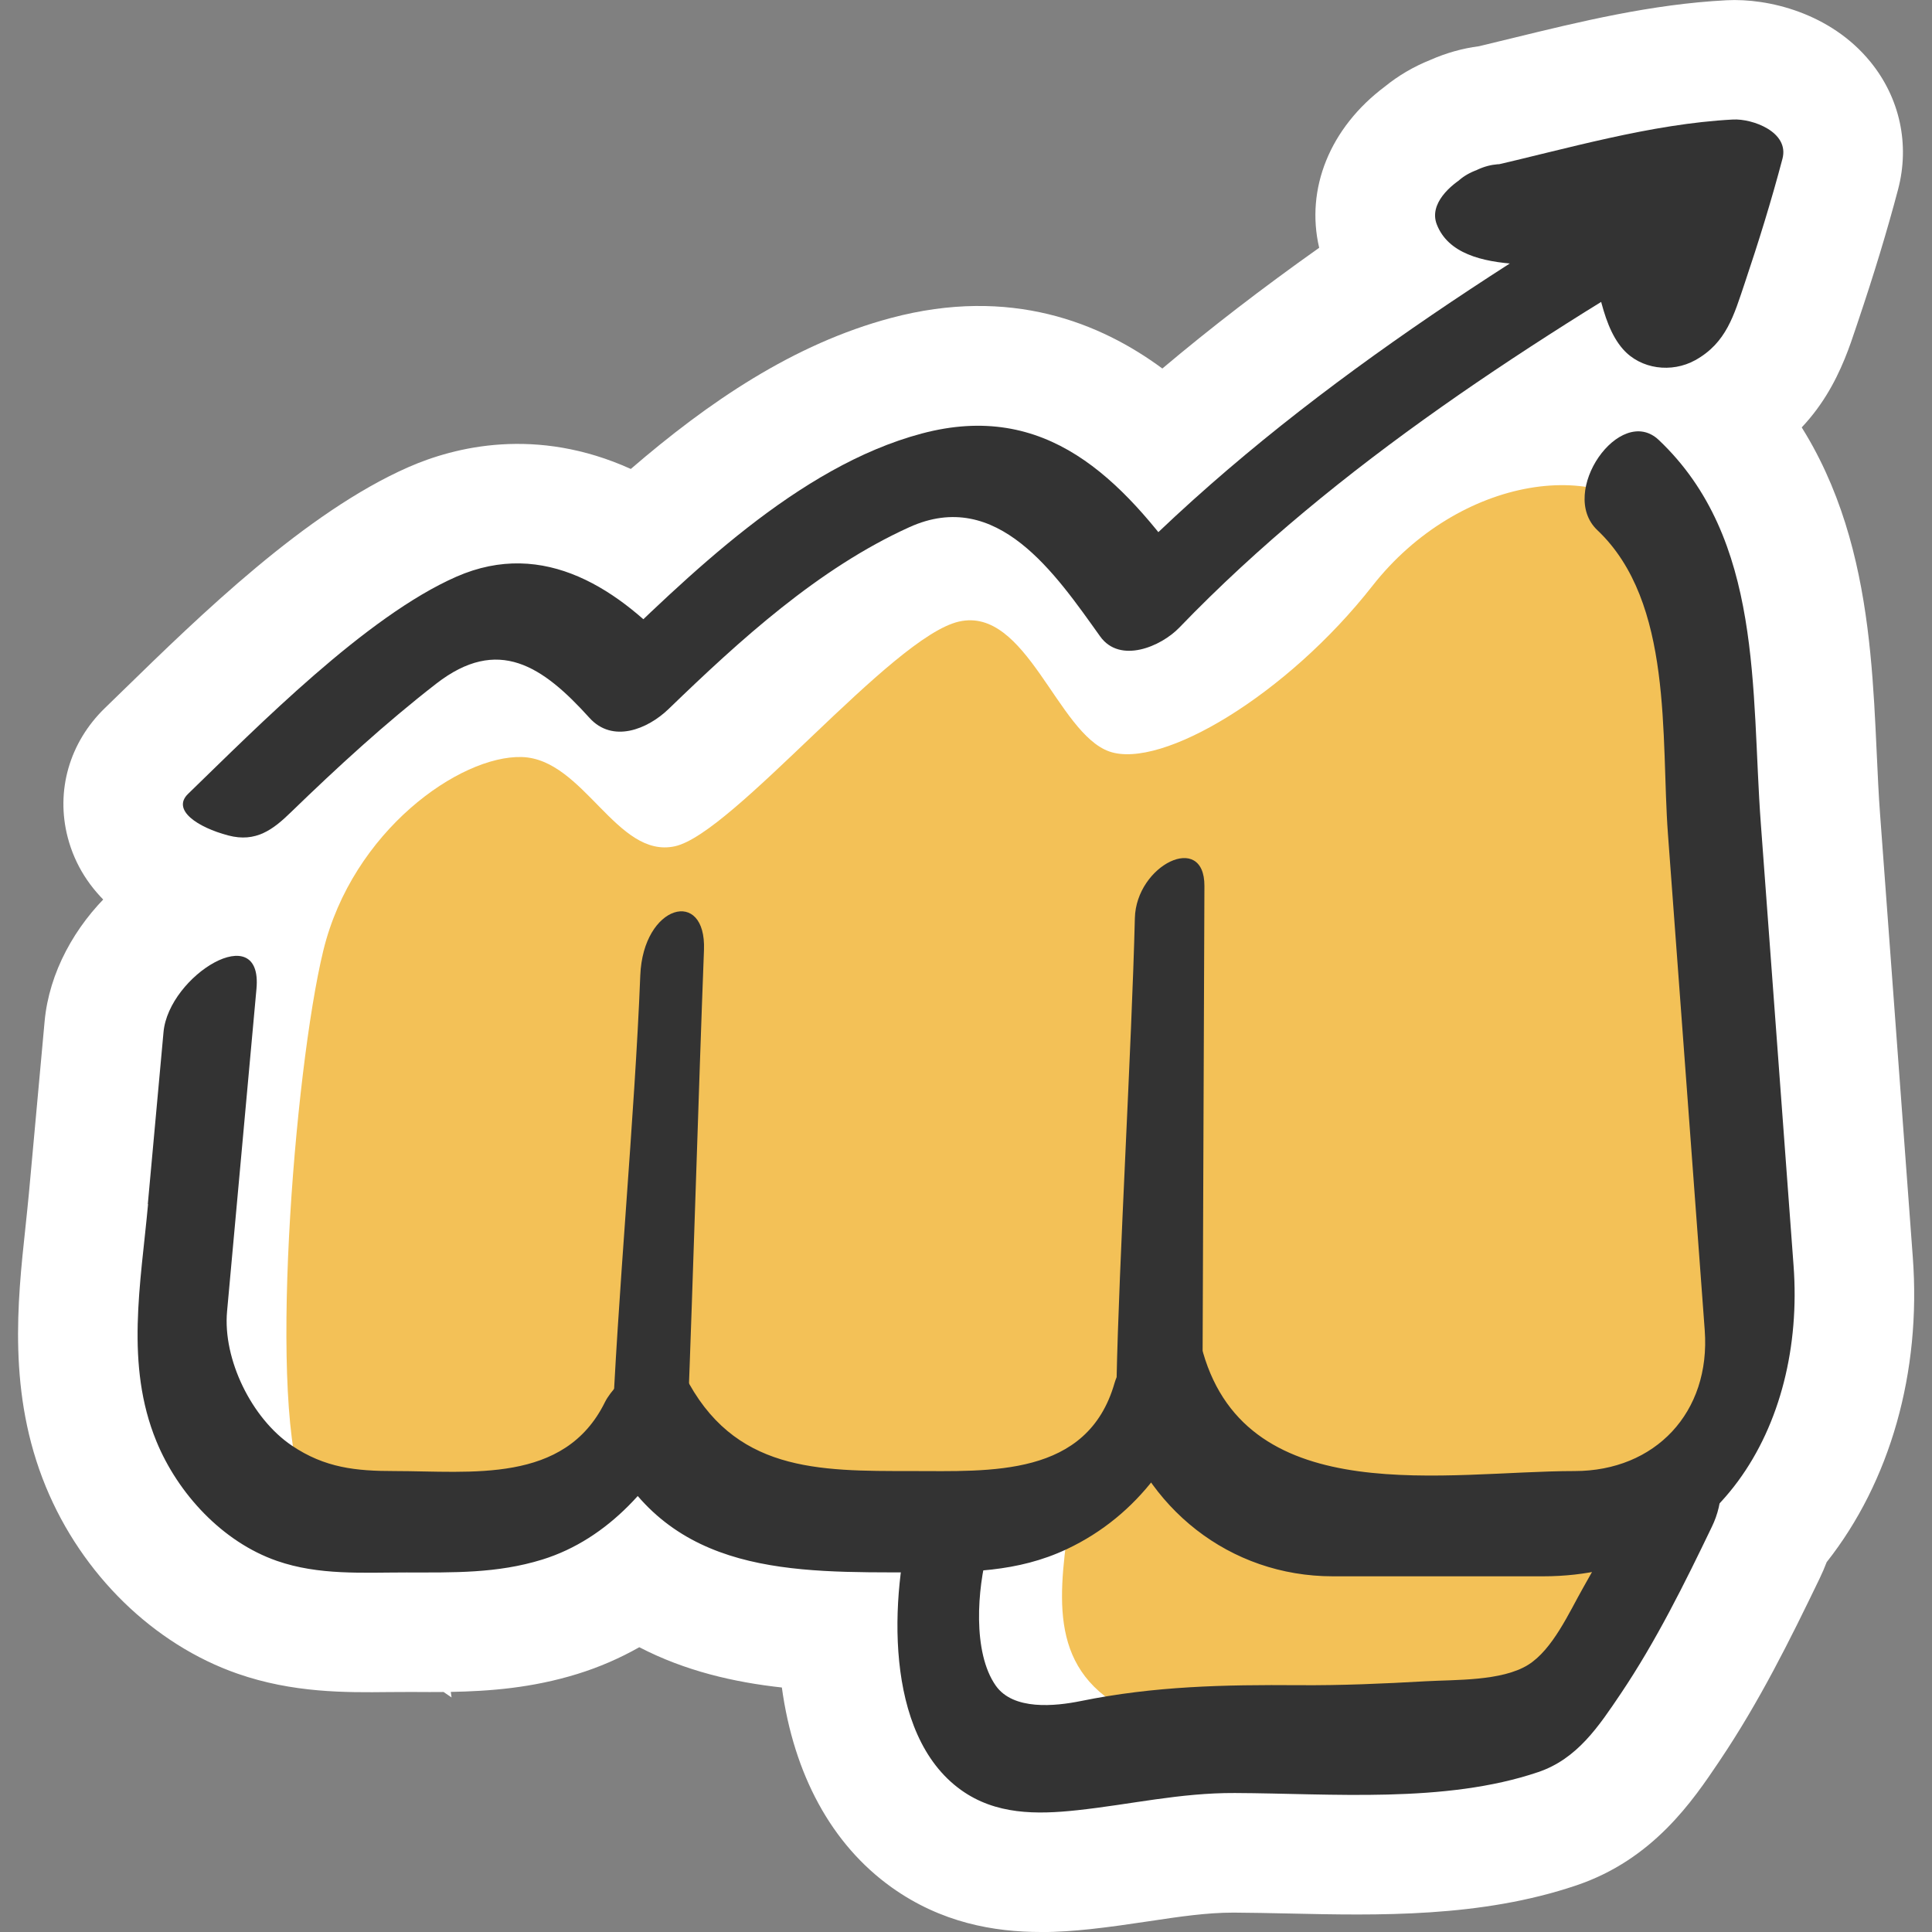 <svg xmlns="http://www.w3.org/2000/svg" xmlns:xlink="http://www.w3.org/1999/xlink" width="500" zoomAndPan="magnify" viewBox="0 0 375 375" height="500" preserveAspectRatio="xMidYMid meet" version="1.0"><rect x="0" y="0" width="375" height="375" fill="#808080" stroke="none"/><defs><clipPath id="1eec6703e0"><path d="M 3.41 60 L 371.66 60 L 371.66 375 L 3.41 375 Z M 3.41 60 " clip-rule="nonzero"/></clipPath></defs><path fill="#333333" d="M 44.336 162.148 C 49.703 163.562 53.047 160.98 56.484 157.637 C 65.52 148.883 74.758 140.395 84.695 132.68 C 96.703 123.367 105.348 129.262 114.43 139.32 C 118.91 144.281 125.691 141.559 129.797 137.594 C 143.621 124.238 158.816 110.336 176.516 102.312 C 193.605 94.555 204.93 111.457 213.562 123.523 C 217.402 128.871 225.363 125.496 228.926 121.797 C 252.738 97.074 281.383 76.828 310.777 58.605 C 311.711 62.102 312.906 65.414 315.008 67.793 C 318.445 71.699 324.449 72.461 329.035 69.926 C 335.086 66.566 336.547 61.172 338.617 55.027 C 341.305 47.035 343.809 38.98 345.957 30.836 C 347.34 25.625 340.125 23.012 336.344 23.215 C 321.211 24.008 305.754 28.426 290.949 31.906 C 289.562 31.984 288.117 32.328 286.656 33.027 C 285.227 33.555 284.059 34.254 283.141 35.078 C 280.434 36.977 277.543 40.164 278.879 43.586 C 280.902 48.762 286.578 50.582 293.047 51.172 C 268.879 66.676 245.582 83.625 224.867 103.324 C 213.188 88.863 199.516 78.664 178.91 84.152 C 158.691 89.531 140.48 105.348 124.883 120.195 C 114.773 111.301 102.473 105.844 88.598 111.938 C 71.086 119.621 50.047 140.984 36.516 154.094 C 33.297 157.219 38.367 160.594 44.336 162.164 Z M 44.336 162.148 " fill-opacity="1" fill-rule="nonzero"/><path fill="#ffffff" d="M 47.246 185.766 C 44.352 185.766 41.43 185.379 38.441 184.586 C 24.93 181.023 15.938 173.219 13.156 162.582 C 10.777 153.516 13.465 144.109 20.371 137.422 C 21.492 136.352 22.641 135.215 23.84 134.051 C 38.832 119.434 59.359 99.422 79.285 90.668 C 88.242 86.734 104.074 82.723 122.441 91.023 C 137.496 78.059 154.012 66.754 172.953 61.715 C 196.172 55.527 213.621 62.68 225.613 71.527 C 234.914 63.691 244.977 55.945 256.051 48.094 C 253.375 36.648 258.117 24.801 268.816 16.793 C 271.43 14.664 274.402 12.922 277.668 11.617 C 280.699 10.277 283.855 9.391 287.074 8.973 C 289.176 8.473 291.289 7.945 293.422 7.434 C 306.734 4.184 320.512 0.809 335.133 0.047 C 343.172 -0.375 355.32 2.504 363.062 12.02 C 368.77 19.031 370.715 28.051 368.414 36.773 C 366.281 44.844 363.73 53.242 360.621 62.461 L 360.25 63.566 C 357.871 70.719 353.871 82.691 340.312 90.215 C 329.191 96.391 315.754 95.891 305.379 89.625 C 280.188 106.324 261.336 121.609 245.645 137.906 C 239.703 144.062 229.035 150.328 216.844 149.441 C 207.93 148.789 199.859 144.281 194.68 137.051 L 193.809 135.836 C 191.602 132.727 187.355 126.789 184.477 124.223 C 170.73 130.91 157.898 142.727 145.926 154.309 C 138.414 161.57 128.66 165.551 119.254 165.211 C 110.777 164.914 102.953 161.262 97.199 154.887 C 96.719 154.34 96.266 153.875 95.863 153.453 C 88.91 159.051 81.602 165.613 72.625 174.32 C 64.758 181.941 56.25 185.781 47.215 185.781 Z M 99.578 150.578 Z M 39.578 141.699 Z M 39.578 141.699 " fill-opacity="1" fill-rule="nonzero"/><path fill="#333333" d="M 348.133 245.738 C 346.02 217.176 343.902 188.426 341.773 159.859 C 339.859 134.066 342.285 104.66 321.961 85.426 C 316.719 80.484 309.238 87.387 307.809 94.508 C 294.434 92.547 277.637 99.344 266.391 113.695 C 249.766 134.906 225.41 149.398 215.316 145.867 C 205.227 142.336 199.207 117.676 186.125 120.645 C 173.047 123.602 142.285 161.789 130.98 164.262 C 119.672 166.734 113.297 147.297 101.273 146.941 C 89.254 146.582 68.383 161.309 62.734 184.523 C 57.852 204.566 53.266 256.887 56.855 280.773 C 56.777 280.711 56.688 280.664 56.609 280.617 C 48.895 275.391 43.234 263.934 44.09 254.586 C 45.984 233.719 47.898 212.852 49.797 191.984 C 51.055 178.211 32.766 189.359 31.754 200.398 C 31.754 200.398 29.953 220.223 28.707 233.766 C 27.293 249.223 24.23 264.941 30.324 279.777 C 34.508 289.961 43.156 299.32 53.699 302.992 C 61.863 305.836 70.355 305.246 78.863 305.246 C 87.93 305.246 96.438 305.465 105.223 302.742 C 112.535 300.488 118.723 295.996 123.762 290.398 C 136.328 305.012 155.551 305.246 174.82 305.23 C 172.938 320.391 174.633 338.957 186.531 347.461 C 193.25 352.266 201.148 352.234 209.035 351.379 C 219.469 350.262 228.988 347.992 239.656 348.039 C 258.477 348.117 280.449 350.105 298.539 343.98 C 306.145 341.414 310.312 335.07 314.602 328.711 C 321.445 318.523 326.969 307.359 332.27 296.336 C 332.938 294.953 333.453 293.43 333.746 291.859 C 344.465 280.445 349.441 263.434 348.133 245.754 Z M 193.281 327.188 C 189.422 321.711 189.547 311.996 190.84 304.844 C 196.219 304.359 201.492 303.285 206.75 300.863 C 205.41 312.164 205.504 322.336 214.523 329.301 C 212.953 329.566 211.367 329.844 209.766 330.172 C 204.773 331.184 196.672 332.023 193.266 327.188 Z M 193.281 327.188 " fill-opacity="1" fill-rule="nonzero"/><g clip-path="url(#1eec6703e0)"><path fill="#ffffff" d="M 202.035 375 C 192.938 375 182.691 373.211 173.047 366.324 C 161.367 357.973 154.074 344.398 151.758 327.543 C 142.535 326.531 133 324.355 124.09 319.723 C 120.277 321.883 116.281 323.609 112.113 324.902 C 103.281 327.637 95.039 328.258 87.496 328.398 L 87.648 329.473 L 86.094 328.414 C 84.277 328.43 82.504 328.43 80.762 328.414 L 78.895 328.414 C 77.727 328.414 76.578 328.414 75.41 328.43 C 67.152 328.523 56.871 328.617 46.094 324.855 C 29.812 319.18 15.895 305.605 8.879 288.531 C 1.477 270.508 3.387 252.66 4.93 238.309 C 5.16 236.066 5.41 233.828 5.613 231.605 L 8.66 198.238 C 10.402 179.25 28.723 162.102 46.422 162.348 C 58.879 138.078 82.875 123.18 101.988 123.727 C 114.977 124.098 123.887 131.391 129.781 137.16 C 133.406 133.926 137.574 129.945 140.824 126.852 C 157.684 110.789 168.66 100.805 181.043 98.008 C 187.34 96.574 199.703 95.812 211.695 106.715 C 216.609 111.191 220.141 116.355 223.234 120.91 C 223.266 120.941 223.281 120.988 223.312 121.02 C 229.578 117.645 239.453 110.477 248.148 99.375 C 260.078 84.137 277.09 74.184 294.387 71.621 C 298.477 67.125 303.531 63.703 309.066 61.949 C 319.301 58.699 330.094 61.172 337.914 68.57 C 361.742 91.117 363.141 121.547 364.262 145.992 C 364.465 150.25 364.633 154.277 364.93 158.152 L 371.273 244.027 C 372.938 266.391 366.875 287.598 354.555 303.211 C 354.152 304.281 353.688 305.34 353.188 306.383 C 347.34 318.508 341.477 330.312 333.855 341.648 L 333.672 341.926 C 328.586 349.484 320.902 360.914 305.973 365.949 C 287.387 372.23 267.512 371.797 249.984 371.406 C 246.328 371.332 242.875 371.254 239.562 371.238 C 239.5 371.238 239.426 371.238 239.363 371.238 C 234.199 371.238 228.988 372.016 222.969 372.918 C 219.332 373.461 215.566 374.02 211.508 374.457 C 208.555 374.766 205.363 375.016 202.02 375.016 Z M 246.875 324.914 C 248.273 324.945 249.656 324.977 251.027 325.008 C 265.211 325.32 279.859 325.648 290.668 322.148 C 291.758 321.121 293.793 318.09 295.18 316.039 L 295.363 315.758 C 301.152 307.145 306.113 297.207 311.09 286.898 L 312.191 280.941 L 316.859 275.984 C 322.816 269.637 325.863 258.973 325.008 247.48 C 325.008 247.48 318.664 161.602 318.664 161.602 C 318.32 157.078 318.117 152.539 317.914 148.137 C 317.371 136.305 316.75 126.742 314.898 119.012 L 304.496 117.488 C 300.48 116.914 291.586 119.246 284.711 128.031 C 270.449 146.238 243 169.609 218.754 169.609 C 214.977 169.609 211.258 169.035 207.699 167.793 C 196.98 164.043 190.762 155.633 185.832 148.449 C 181.492 152.258 176.469 157.031 172.859 160.484 C 156.859 175.738 147.246 184.477 135.988 186.934 C 117.543 190.961 105.223 178.379 99.312 172.332 C 99.098 172.098 98.848 171.852 98.598 171.602 C 94.137 174.398 87.59 180.805 85.348 190.012 C 81.133 207.363 76.824 257.059 79.875 277.336 L 80.574 282.047 L 80.887 282.047 C 88.008 282.062 93.637 282.062 98.445 280.586 C 101.211 279.73 103.949 277.816 106.578 274.895 L 124.23 255.285 L 141.43 275.281 C 146.812 281.535 158.023 282.047 174.508 282.047 L 185.582 282.047 C 185.582 282.047 188.832 281.75 188.832 281.75 C 192.285 281.441 194.82 280.848 197.074 279.809 L 234.68 262.484 L 229.828 303.598 C 229.285 308.184 229.316 310.426 229.426 311.48 L 246.891 324.945 Z M 246.875 324.914 " fill-opacity="1" fill-rule="nonzero"/></g><path fill="#f3c157" d="M 207.371 296.102 C 205.254 311.652 203.793 325.695 221.32 333.172 C 238.848 340.652 286.578 339.844 296.469 333.172 C 306.375 326.504 319.457 294.051 319.457 294.051 C 319.457 294.051 263.715 296.941 254.105 294.051 C 244.492 291.16 225.242 278.254 225.242 278.254 Z M 207.371 296.102 " fill-opacity="1" fill-rule="nonzero"/><path fill="#f3c157" d="M 323.684 103.449 C 311.789 87.758 283.031 92.488 266.406 113.695 C 249.781 134.906 225.426 149.398 215.332 145.867 C 205.238 142.336 199.223 117.676 186.141 120.645 C 173.062 123.602 142.301 161.789 130.996 164.262 C 119.688 166.734 113.312 147.297 101.289 146.941 C 89.27 146.582 68.398 161.309 62.75 184.523 C 57.105 207.738 51.832 274.305 59.223 289.742 C 92.098 299.289 110.84 286.555 120.746 278.082 C 145.488 293.633 159.641 294.348 176.25 293.988 C 192.859 293.633 213.016 288.281 221.867 275.938 C 246.965 294.348 283.016 295.094 309.191 292.574 C 335.363 290.055 337.48 276.668 337.48 251.57 C 337.48 226.473 335.926 119.605 323.684 103.465 Z M 323.684 103.449 " fill-opacity="1" fill-rule="nonzero"/><path fill="#333333" d="M 319.844 284.145 C 315.926 292.277 311.789 300.285 307.309 308.137 C 304.602 312.898 301.398 320.156 296.609 323.145 C 291.477 326.332 282.504 326.004 276.719 326.332 C 268.555 326.797 260.371 327.156 252.191 327.094 C 237.621 326.984 224.074 327.266 209.781 330.172 C 204.789 331.184 196.688 332.023 193.281 327.188 C 188.707 320.688 189.734 308.246 191.664 301.188 C 194.805 289.68 180.73 280.383 177.059 293.848 C 172.781 309.523 171.43 336.625 186.547 347.445 C 193.266 352.25 201.164 352.219 209.051 351.367 C 219.484 350.246 229.004 347.977 239.672 348.023 C 258.492 348.102 280.465 350.09 298.555 343.965 C 306.16 341.398 310.328 335.055 314.617 328.695 C 321.461 318.512 326.984 307.344 332.285 296.32 C 334.512 291.719 335.086 285.516 331.09 281.582 C 327.543 278.098 321.898 279.887 319.844 284.129 Z M 319.844 284.145 " fill-opacity="1" fill-rule="nonzero"/><path fill="#333333" d="M 331.508 27.723 C 290.25 51.902 248.676 78.105 215.316 112.746 C 220.434 112.172 225.566 111.598 230.684 111.02 C 217.621 92.781 203.016 77.715 178.895 84.152 C 154.805 90.574 133.543 111.781 116.188 128.562 C 121.305 127.984 126.438 127.41 131.555 126.836 C 120.387 114.457 105.691 104.43 88.582 111.938 C 71.07 119.621 50.031 140.984 36.5 154.094 C 33.281 157.219 38.352 160.594 44.32 162.164 C 49.688 163.578 53.031 160.996 56.469 157.652 C 65.504 148.898 74.742 140.41 84.68 132.695 C 96.688 123.383 105.332 129.277 114.414 139.336 C 118.895 144.297 125.676 141.574 129.781 137.609 C 143.605 124.254 158.801 110.352 176.5 102.328 C 193.59 94.57 204.914 111.473 213.547 123.539 C 217.387 128.887 225.348 125.512 228.91 121.812 C 259.516 90.031 298.117 65.648 335.988 43.445 C 340.141 41.004 344.805 36.711 343.234 31.27 C 341.867 26.48 335.379 25.453 331.477 27.738 Z M 331.508 27.723 " fill-opacity="1" fill-rule="nonzero"/><path fill="#333333" d="M 28.738 233.734 C 27.324 249.191 24.258 264.91 30.355 279.746 C 34.539 289.93 43.188 299.289 53.73 302.961 C 61.895 305.805 70.387 305.215 78.895 305.215 C 87.961 305.215 96.469 305.434 105.254 302.711 C 118.164 298.715 127.559 287.801 133.312 276.105 C 128.164 277.879 123.031 279.652 117.883 281.41 C 130.141 305.805 153.98 305.199 177.418 305.199 C 187.773 305.199 197.434 305.23 207.09 300.676 C 220.996 294.113 229.609 281.719 233.746 267.242 C 228.023 269.219 222.316 271.566 216.594 273.527 C 222.113 292.699 238.66 305.961 258.723 305.961 L 299.488 305.961 C 333.234 305.961 350.434 276.883 348.133 245.707 C 346.02 217.145 343.902 188.395 341.773 159.832 C 339.859 134.035 342.285 104.629 321.961 85.395 C 314.449 78.305 302.316 95.582 310.047 102.906 C 324.852 116.898 322.363 143.191 323.746 161.883 C 325.723 188.441 327.684 215 329.656 241.559 C 330.078 247.109 330.48 252.645 330.887 258.195 C 332.066 274.18 321.242 285.531 305.629 285.531 C 281.012 285.531 242.363 293.305 233.5 262.5 C 230.262 251.258 218.039 262.453 216.344 268.41 C 211.102 286.789 192.176 285.531 176.965 285.531 C 158.738 285.531 142.332 285.73 132.844 266.855 C 129.02 259.234 119.406 268.129 117.418 272.156 C 109.562 288.094 91.398 285.531 76.578 285.531 C 69.129 285.531 63.062 284.938 56.594 280.555 C 48.879 275.328 43.219 263.871 44.074 254.523 C 45.969 233.656 47.883 212.789 49.781 191.922 C 51.039 178.148 32.75 189.297 31.738 200.336 C 31.738 200.336 29.938 220.16 28.691 233.703 Z M 28.738 233.734 " fill-opacity="1" fill-rule="nonzero"/><path fill="#333333" d="M 133.484 275.191 C 134.539 247.98 135.598 211.609 136.641 184.398 C 137.105 172.238 124.82 175.52 124.277 189.344 C 123.219 216.555 119.781 252.535 118.723 279.746 C 118.258 291.906 132.938 289.027 133.469 275.191 Z M 133.484 275.191 " fill-opacity="1" fill-rule="nonzero"/><path fill="#333333" d="M 233.391 271.754 C 233.5 239.926 233.652 203.82 233.777 171.988 C 233.824 161.34 220.527 167.898 220.277 178.211 C 219.656 203.164 217.168 245.273 216.719 268.191 C 216.516 278.844 233.391 271.738 233.391 271.738 Z M 233.391 271.754 " fill-opacity="1" fill-rule="nonzero"/><path fill="#333333" d="M 292.441 47.875 C 306.16 44.734 320.918 40.195 334.711 39.465 C 331.508 36.93 328.305 34.379 325.102 31.844 C 322.566 41.438 320 52.387 315.273 61.188 C 317.012 59.477 318.754 57.766 320.496 56.07 C 320.25 56.211 320 56.352 319.75 56.492 C 324.418 57.207 329.098 57.906 333.777 58.621 C 330.266 54.641 330.047 45.902 328.133 40.91 C 326.984 37.91 324.57 35.996 321.336 35.562 C 316.547 34.938 311.68 34.816 306.844 34.629 C 304.184 34.52 301.508 34.457 298.848 34.395 C 296.719 34.332 290.824 32.84 295.348 34.473 C 296.828 36.027 298.289 37.582 299.766 39.137 C 299.656 38.844 299.547 38.562 299.426 38.266 C 297.543 41.391 295.676 44.516 293.793 47.629 C 294.23 47.379 294.664 47.129 295.102 46.879 C 307.137 40.039 296.391 27.414 285.816 33.43 C 285.379 33.68 284.945 33.93 284.508 34.176 C 281.57 35.855 277.324 39.543 278.879 43.555 C 283.25 54.781 304.758 50.238 314.387 51.516 C 312.113 49.727 309.844 47.953 307.59 46.164 C 310.062 52.633 310.355 62.492 315.023 67.777 C 318.461 71.684 324.465 72.445 329.051 69.91 C 335.102 66.551 336.562 61.156 338.633 55.012 C 341.32 47.02 343.824 38.965 345.973 30.82 C 347.355 25.609 340.141 22.996 336.359 23.199 C 320.371 24.039 304.043 28.906 288.477 32.465 C 275.535 35.422 279.594 50.801 292.441 47.875 Z M 292.441 47.875 " fill-opacity="1" fill-rule="nonzero"/></svg>